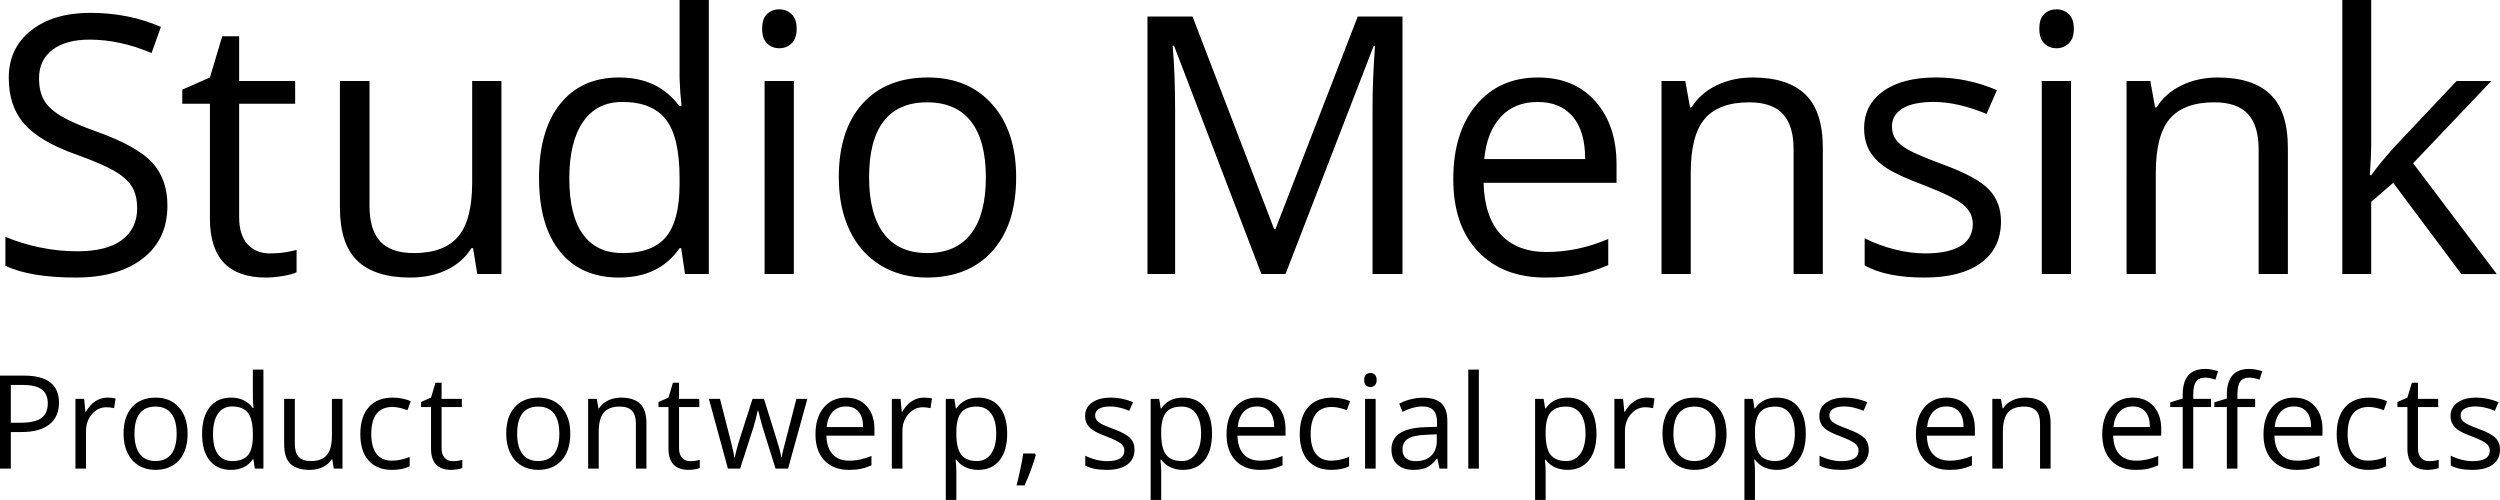 <svg xmlns="http://www.w3.org/2000/svg" width="277.251" height="55.44" viewBox="0 0 277.251 55.44"><path d="M18.567 22.793c0 2.513-.912 4.472-2.734 5.878-1.823 1.406-4.297 2.109-7.422 2.109-3.386 0-5.99-.436-7.812-1.309v-3.203c1.172.496 2.448.887 3.828 1.172 1.38.287 2.747.43 4.102.43 2.213 0 3.88-.42 5-1.26 1.12-.84 1.68-2.008 1.68-3.505 0-.989-.199-1.8-.596-2.432-.397-.631-1.062-1.214-1.992-1.748-.931-.534-2.347-1.139-4.248-1.816-2.656-.95-4.554-2.077-5.693-3.379C1.54 12.428.971 10.729.971 8.632c0-2.2.827-3.952 2.48-5.254 1.653-1.302 3.841-1.953 6.562-1.953 2.838 0 5.449.521 7.832 1.562L16.81 5.878c-2.357-.989-4.648-1.484-6.875-1.484-1.758 0-3.132.378-4.121 1.133-.99.755-1.484 1.804-1.484 3.145 0 .99.182 1.8.547 2.432.364.632.979 1.211 1.846 1.738.866.527 2.19 1.11 3.975 1.748 2.995 1.068 5.055 2.214 6.182 3.438 1.123 1.223 1.687 2.812 1.687 4.765zm11.393 5.312c.573 0 1.126-.041 1.66-.127.534-.084.957-.172 1.27-.264v2.48c-.352.17-.869.31-1.553.42-.684.111-1.299.166-1.846.166-4.141 0-6.211-2.18-6.211-6.542V11.504h-3.066V9.941l3.066-1.348 1.367-4.57h1.875v4.961h6.211v2.52h-6.211v12.598c0 1.289.306 2.279.918 2.968.613.691 1.453 1.035 2.52 1.035zM40.979 8.984v13.887c0 1.745.397 3.046 1.191 3.906.794.859 2.038 1.289 3.73 1.289 2.239 0 3.877-.611 4.912-1.836 1.035-1.223 1.553-3.222 1.553-5.996V8.984h3.242V30.39h-2.676l-.469-2.871h-.176c-.664 1.055-1.585 1.863-2.764 2.422-1.179.561-2.523.84-4.033.84-2.604 0-4.554-.617-5.85-1.855-1.296-1.236-1.943-3.215-1.943-5.937V8.984h3.283zm34.562 18.535h-.176c-1.498 2.176-3.737 3.262-6.719 3.262-2.8 0-4.978-.957-6.533-2.871-1.556-1.914-2.334-4.635-2.334-8.164 0-3.528.781-6.27 2.344-8.223s3.737-2.93 6.523-2.93c2.903 0 5.13 1.055 6.68 3.164h.254l-.137-1.543-.078-1.504V0h3.242v30.39H75.97l-.429-2.871zm-6.485.547c2.213 0 3.818-.602 4.814-1.807.996-1.203 1.494-3.147 1.494-5.83v-.684c0-3.034-.505-5.198-1.514-6.494-1.009-1.295-2.621-1.943-4.834-1.943-1.901 0-3.356.739-4.365 2.217-1.009 1.478-1.514 3.564-1.514 6.26 0 2.734.501 4.798 1.504 6.191 1.004 1.395 2.475 2.09 4.415 2.09zM84.521 3.184c0-.742.182-1.286.547-1.631.364-.345.82-.518 1.367-.518.521 0 .97.176 1.348.527.377.352.566.892.566 1.621s-.189 1.273-.566 1.631c-.378.358-.827.537-1.348.537-.547 0-1.003-.179-1.367-.537-.365-.357-.547-.901-.547-1.63zm3.515 27.206h-3.242V8.984h3.242V30.39zm24.656-10.722c0 3.49-.879 6.214-2.637 8.173-1.758 1.961-4.187 2.939-7.285 2.939-1.914 0-3.613-.449-5.098-1.348s-2.63-2.188-3.438-3.867c-.808-1.679-1.211-3.645-1.211-5.898 0-3.489.872-6.208 2.617-8.154 1.745-1.946 4.167-2.92 7.266-2.92 2.995 0 5.374.996 7.139 2.988 1.765 1.993 2.647 4.689 2.647 8.087zm-16.309 0c0 2.734.547 4.818 1.641 6.25 1.094 1.434 2.702 2.148 4.824 2.148s3.733-.713 4.834-2.139c1.1-1.425 1.65-3.512 1.65-6.259 0-2.721-.55-4.788-1.65-6.201-1.101-1.413-2.725-2.119-4.873-2.119-2.123 0-3.724.697-4.805 2.09-1.081 1.393-1.621 3.47-1.621 6.23zm43.508 10.722l-9.688-25.312h-.156c.182 2.005.273 4.388.273 7.148V30.39h-3.066V1.836h5l9.043 23.554h.156l9.121-23.554h4.961V30.39h-3.32V11.992c0-2.109.091-4.401.273-6.875h-.156l-9.766 25.273h-2.675zm31.512.391c-3.164 0-5.662-.963-7.49-2.891-1.83-1.926-2.744-4.602-2.744-8.027 0-3.45.85-6.191 2.549-8.223s3.98-3.047 6.846-3.047c2.682 0 4.805.882 6.367 2.646 1.562 1.765 2.344 4.092 2.344 6.982v2.051h-14.746c.064 2.513.699 4.421 1.904 5.722 1.203 1.303 2.9 1.953 5.088 1.953 2.305 0 4.582-.48 6.836-1.445v2.891c-1.146.496-2.23.85-3.252 1.064-1.024.216-2.257.324-3.702.324zm-.879-19.472c-1.719 0-3.09.56-4.111 1.68-1.023 1.12-1.625 2.669-1.807 4.648h11.191c0-2.044-.457-3.61-1.367-4.697-.912-1.087-2.215-1.631-3.906-1.631zm28.385 19.081V16.543c0-1.745-.396-3.047-1.191-3.906-.794-.859-2.037-1.289-3.73-1.289-2.239 0-3.88.605-4.922 1.816-1.041 1.211-1.562 3.21-1.562 5.996v11.23h-3.242V8.984h2.637l.527 2.93h.156c.664-1.055 1.596-1.872 2.793-2.451 1.198-.579 2.533-.869 4.004-.869 2.578 0 4.519.622 5.82 1.865 1.303 1.244 1.953 3.232 1.953 5.967V30.39h-3.243zm23-5.839c0 1.992-.742 3.529-2.227 4.609-1.484 1.082-3.568 1.621-6.25 1.621-2.84 0-5.053-.449-6.641-1.348v-3.008c1.027.521 2.131.932 3.311 1.23 1.178.301 2.314.449 3.408.449 1.691 0 2.994-.27 3.906-.811.91-.539 1.367-1.363 1.367-2.47 0-.833-.361-1.546-1.084-2.139-.723-.592-2.133-1.292-4.229-2.1-1.992-.742-3.408-1.39-4.248-1.943-.84-.553-1.465-1.182-1.875-1.885s-.615-1.543-.615-2.52c0-1.745.709-3.122 2.129-4.131 1.418-1.009 3.365-1.514 5.84-1.514 2.305 0 4.557.469 6.758 1.406l-1.152 2.637c-2.148-.885-4.096-1.328-5.84-1.328-1.537 0-2.695.241-3.477.723-.781.482-1.172 1.146-1.172 1.992 0 .573.146 1.062.439 1.465.293.404.764.788 1.416 1.152.65.365 1.9.892 3.75 1.582 2.539.925 4.254 1.855 5.146 2.793.892.94 1.34 2.119 1.34 3.538zm4.252-21.367c0-.742.182-1.286.547-1.631.363-.345.82-.518 1.367-.518.52 0 .969.176 1.348.527.377.352.566.892.566 1.621s-.189 1.273-.566 1.631c-.379.358-.828.537-1.348.537-.547 0-1.004-.179-1.367-.537-.366-.357-.547-.901-.547-1.63zm3.515 27.206h-3.242V8.984h3.242V30.39zm20.807 0V16.543c0-1.745-.397-3.047-1.191-3.906-.795-.859-2.038-1.289-3.73-1.289-2.24 0-3.881.605-4.922 1.816-1.042 1.211-1.562 3.21-1.562 5.996v11.23h-3.242V8.984h2.637l.527 2.93h.156c.664-1.055 1.595-1.872 2.793-2.451 1.197-.579 2.532-.869 4.004-.869 2.578 0 4.518.622 5.82 1.865 1.302 1.244 1.953 3.232 1.953 5.967V30.39h-3.243zm12.485-10.956c.56-.794 1.413-1.836 2.559-3.125l6.914-7.324h3.848l-8.672 9.121 9.277 12.285h-3.926l-7.559-10.117-2.441 2.109v8.007h-3.203V0h3.203v16.113c0 .716-.052 1.823-.156 3.32h.156zM6.541 44.66c0 1.044-.357 1.848-1.069 2.409-.713.563-1.732.844-3.059.844H1.2v4.056H0V41.656h2.674c2.577 0 3.867 1 3.867 3.004zM1.2 46.882h1.079c1.063 0 1.832-.173 2.307-.515.475-.345.713-.894.713-1.652 0-.681-.224-1.188-.67-1.523-.447-.333-1.144-.501-2.088-.501H1.2v4.191zm10.694-2.787c.344 0 .651.028.924.084l-.162 1.088c-.32-.072-.602-.105-.847-.105-.626 0-1.161.253-1.605.761-.445.509-.667 1.142-.667 1.898v4.147h-1.17v-7.732h.966l.134 1.434h.056c.287-.504.633-.892 1.038-1.164.404-.274.849-.411 1.333-.411zm8.911 4.001c0 1.261-.317 2.245-.952 2.952-.635.708-1.512 1.062-2.632 1.062-.691 0-1.305-.162-1.841-.486s-.95-.79-1.242-1.397c-.292-.606-.438-1.316-.438-2.13 0-1.261.315-2.242.945-2.945.63-.704 1.505-1.056 2.625-1.056 1.082 0 1.941.36 2.579 1.08.637.718.956 1.692.956 2.92zm-5.891 0c0 .987.197 1.74.593 2.258.395.517.976.775 1.742.775.767 0 1.349-.257 1.746-.772.397-.514.596-1.269.596-2.261 0-.983-.199-1.73-.596-2.24s-.984-.766-1.76-.766c-.767 0-1.345.253-1.735.755-.391.504-.586 1.253-.586 2.251zm13.19 2.836h-.063c-.542.785-1.35 1.178-2.427 1.178-1.011 0-1.798-.346-2.36-1.037-.562-.691-.843-1.675-.843-2.948 0-1.274.282-2.266.847-2.97.564-.706 1.35-1.06 2.356-1.06 1.049 0 1.854.382 2.413 1.144h.092l-.049-.558-.028-.543v-3.147h1.171v10.978h-.953l-.156-1.037zm-2.343.197c.8 0 1.379-.218 1.739-.652.36-.436.54-1.137.54-2.106v-.246c0-1.097-.183-1.878-.547-2.346-.364-.468-.946-.703-1.746-.703-.687 0-1.212.269-1.576.801-.365.534-.547 1.288-.547 2.262 0 .987.181 1.732.543 2.236.362.502.894.754 1.594.754zm6.936-6.893v5.017c0 .63.143 1.102.43 1.412.287.31.736.465 1.348.465.809 0 1.401-.221 1.774-.663.374-.441.561-1.163.561-2.166v-4.064h1.171v7.732h-.966l-.169-1.036h-.063c-.24.381-.573.673-.999.875s-.911.303-1.457.303c-.941 0-1.646-.224-2.113-.67s-.702-1.162-.702-2.145v-5.06h1.185zM43.48 52.11c-1.119 0-1.986-.345-2.6-1.033-.613-.688-.92-1.664-.92-2.924 0-1.295.312-2.294.935-2.998.624-.706 1.511-1.06 2.664-1.06.372 0 .743.04 1.115.12.372.08.663.174.875.283l-.36.995c-.259-.104-.541-.19-.847-.259-.306-.067-.576-.102-.811-.102-1.571 0-2.357 1.001-2.357 3.005 0 .95.192 1.68.575 2.188.383.508.951.762 1.704.762.644 0 1.305-.139 1.982-.417v1.038c-.518.268-1.169.402-1.955.402zm6.734-.966c.207 0 .407-.016.6-.047.192-.03.346-.062.458-.095v.896c-.126.061-.314.111-.56.15-.248.04-.47.061-.667.061-1.496 0-2.244-.787-2.244-2.363v-4.6h-1.108v-.564l1.108-.487.494-1.65h.678v1.791h2.243v.911h-2.243v4.552c0 .464.11.821.332 1.071.22.249.523.374.909.374zm13.031-3.048c0 1.261-.317 2.245-.953 2.952-.635.708-1.512 1.062-2.631 1.062-.692 0-1.305-.162-1.842-.486-.536-.324-.95-.79-1.241-1.397-.292-.606-.438-1.316-.438-2.13 0-1.261.315-2.242.945-2.945.63-.704 1.505-1.056 2.624-1.056 1.082 0 1.941.36 2.58 1.08.637.718.956 1.692.956 2.92zm-5.891 0c0 .987.198 1.74.593 2.258.396.517.977.775 1.743.775.766 0 1.348-.257 1.746-.772.397-.514.597-1.269.597-2.261 0-.983-.199-1.73-.597-2.24s-.984-.766-1.76-.766c-.767 0-1.345.253-1.736.755-.391.504-.586 1.253-.586 2.251zm13.165 3.872v-5.001c0-.63-.144-1.102-.431-1.411-.287-.311-.736-.466-1.348-.466-.809 0-1.401.219-1.777.656-.376.437-.565 1.159-.565 2.166v4.056h-1.171v-7.732h.953l.19 1.06h.056c.24-.382.576-.677 1.009-.887.433-.209.915-.313 1.446-.313.931 0 1.632.226 2.103.674.47.449.705 1.168.705 2.155v5.044h-1.17zm6.03-.824c.207 0 .407-.016.6-.047.193-.03.346-.062.458-.095v.896c-.127.061-.314.111-.561.15-.248.04-.469.061-.667.061-1.496 0-2.243-.787-2.243-2.363v-4.6h-1.108v-.564l1.108-.487.494-1.65h.677v1.791h2.244v.911h-2.244v4.552c0 .464.111.821.332 1.071.221.249.525.374.91.374zm9.459.824l-1.418-4.536c-.089-.276-.256-.908-.501-1.891h-.056c-.188.823-.353 1.459-.494 1.905l-1.46 4.521h-1.354l-2.11-7.732h1.228c.499 1.944.878 3.423 1.14 4.438.261 1.017.41 1.7.448 2.053h.056c.052-.268.135-.614.25-1.04s.215-.764.3-1.013l1.418-4.438h1.27l1.383 4.438c.263.81.442 1.488.536 2.039h.056c.018-.169.069-.431.152-.783.082-.353.572-2.251 1.47-5.694h1.214l-2.138 7.732h-1.39zm8.125.142c-1.143 0-2.045-.349-2.706-1.045s-.991-1.662-.991-2.898c0-1.247.307-2.237.92-2.972.614-.732 1.438-1.1 2.473-1.1.969 0 1.735.319 2.3.955.564.638.847 1.479.847 2.523v.741h-5.327c.024.906.253 1.597.688 2.066.435.471 1.048.706 1.837.706.833 0 1.656-.175 2.47-.522v1.044c-.414.179-.806.307-1.174.385-.37.079-.815.117-1.337.117zm-.318-7.034c-.621 0-1.116.203-1.486.607-.369.404-.586.964-.652 1.679h4.042c0-.738-.165-1.304-.494-1.695-.328-.394-.798-.591-1.41-.591zm8.619-.981c.344 0 .651.028.924.084l-.163 1.088c-.32-.072-.602-.105-.846-.105-.626 0-1.161.253-1.605.761-.445.509-.667 1.142-.667 1.898v4.147h-1.171v-7.732h.966l.134 1.434h.056c.287-.504.632-.892 1.037-1.164.406-.274.85-.411 1.335-.411zm6.052 8.015c-.503 0-.963-.092-1.379-.278-.417-.186-.766-.471-1.048-.857h-.084c.057.451.084.88.084 1.284v3.182h-1.171V44.236h.953l.162 1.06h.056c.302-.424.651-.73 1.052-.919.4-.188.858-.281 1.375-.281 1.025 0 1.817.351 2.375 1.052.557.701.836 1.684.836 2.949 0 1.271-.284 2.257-.85 2.96-.568.701-1.354 1.053-2.361 1.053zm-.169-7.02c-.79 0-1.361.219-1.714.656-.353.437-.534 1.133-.544 2.089v.261c0 1.087.182 1.863.544 2.331.362.469.942.702 1.742.702.668 0 1.191-.271 1.57-.811.378-.542.567-1.286.567-2.237 0-.964-.189-1.705-.567-2.219-.378-.515-.911-.772-1.598-.772zm6.445 5.201l.106.162c-.123.47-.298 1.018-.529 1.64-.23.623-.47 1.203-.719 1.739h-.882c.127-.489.267-1.094.42-1.812.153-.72.26-1.296.321-1.729h1.283zm11.056-.431c0 .719-.268 1.274-.804 1.665-.536.39-1.289.585-2.258.585-1.025 0-1.825-.162-2.399-.486v-1.087c.372.188.77.337 1.196.444.425.109.836.163 1.231.163.611 0 1.082-.098 1.411-.293.33-.195.495-.492.495-.893 0-.301-.131-.559-.392-.772-.261-.214-.771-.467-1.527-.758-.72-.27-1.231-.503-1.535-.702-.303-.201-.529-.427-.677-.682-.148-.253-.222-.557-.222-.91 0-.63.257-1.126.769-1.491.513-.365 1.216-.548 2.109-.548.833 0 1.646.169 2.441.508l-.417.953c-.776-.32-1.479-.48-2.109-.48-.555 0-.974.088-1.256.262-.282.175-.423.413-.423.72 0 .207.053.383.159.528.105.146.276.284.511.417.235.131.687.322 1.355.571.917.334 1.537.67 1.859 1.008.322.338.483.765.483 1.278zm5.386 2.25c-.503 0-.964-.092-1.379-.278-.417-.186-.766-.471-1.048-.857h-.084c.056.451.084.88.084 1.284v3.182h-1.171V44.236h.952l.162 1.06h.057c.301-.424.651-.73 1.051-.919.399-.188.858-.281 1.376-.281 1.025 0 1.816.351 2.374 1.052.557.701.836 1.684.836 2.949 0 1.271-.284 2.257-.85 2.96-.567.701-1.354 1.053-2.36 1.053zm-.169-7.02c-.791 0-1.362.219-1.715.656-.353.437-.533 1.133-.543 2.089v.261c0 1.087.181 1.863.543 2.331.362.469.943.702 1.743.702.668 0 1.191-.271 1.57-.811.378-.542.568-1.286.568-2.237 0-.964-.19-1.705-.568-2.219-.38-.515-.911-.772-1.598-.772zm8.685 7.02c-1.143 0-2.045-.349-2.706-1.045s-.991-1.662-.991-2.898c0-1.247.307-2.237.92-2.972.615-.732 1.438-1.1 2.474-1.1.969 0 1.735.319 2.3.955.564.638.847 1.479.847 2.523v.741h-5.327c.023.906.252 1.597.688 2.066.435.471 1.048.706 1.838.706.833 0 1.656-.175 2.47-.522v1.044c-.414.179-.806.307-1.175.385-.371.079-.816.117-1.338.117zm-.318-7.034c-.621 0-1.117.203-1.486.607s-.586.964-.652 1.679h4.043c0-.738-.165-1.304-.494-1.695-.329-.394-.8-.591-1.411-.591zm8.259 7.034c-1.12 0-1.986-.345-2.601-1.033-.613-.688-.92-1.664-.92-2.924 0-1.295.312-2.294.935-2.998.623-.706 1.511-1.06 2.664-1.06.371 0 .743.04 1.114.12.372.08.664.174.875.283l-.359.995c-.259-.104-.542-.19-.847-.259-.306-.067-.576-.102-.812-.102-1.571 0-2.356 1.001-2.356 3.005 0 .95.191 1.68.575 2.188.383.508.951.762 1.703.762.645 0 1.305-.139 1.982-.417v1.038c-.517.268-1.167.402-1.953.402zm3.63-9.969c0-.269.065-.464.197-.59.132-.124.296-.187.494-.187.188 0 .35.064.487.19.135.128.204.322.204.586s-.069.46-.204.59c-.138.129-.299.194-.487.194-.198 0-.362-.065-.494-.194s-.197-.325-.197-.589zm1.269 9.827h-1.172v-7.732h1.172v7.732zm7.085 0l-.234-1.1h-.056c-.386.485-.771.812-1.153.983-.384.173-.861.258-1.436.258-.768 0-1.368-.198-1.803-.593-.437-.396-.652-.957-.652-1.686 0-1.562 1.248-2.38 3.745-2.456l1.313-.041v-.479c0-.607-.132-1.056-.393-1.345-.261-.29-.678-.435-1.252-.435-.646 0-1.373.198-2.188.594l-.358-.897c.381-.207.798-.368 1.253-.485.453-.118.909-.177 1.364-.177.921 0 1.604.205 2.051.613.443.41.666 1.065.666 1.968v5.277h-.867zm-2.646-.824c.729 0 1.301-.201 1.718-.6.416-.4.625-.96.625-1.68v-.698l-1.172.049c-.932.033-1.604.179-2.015.435s-.618.655-.618 1.196c0 .423.129.745.387.966.255.222.613.332 1.075.332zm7.006.824h-1.172V40.991h1.172v10.977zm9.834.142c-.502 0-.963-.092-1.379-.278-.415-.186-.766-.471-1.048-.857h-.085c.057.451.085.88.085 1.284v3.182h-1.17V44.236h.952l.161 1.06h.057c.301-.424.652-.73 1.052-.919.399-.188.857-.281 1.375-.281 1.025 0 1.817.351 2.375 1.052.557.701.836 1.684.836 2.949 0 1.271-.283 2.257-.85 2.96-.568.701-1.354 1.053-2.361 1.053zm-.169-7.02c-.79 0-1.361.219-1.715.656-.353.437-.533 1.133-.543 2.089v.261c0 1.087.181 1.863.543 2.331.362.469.943.702 1.743.702.668 0 1.19-.271 1.571-.811.377-.542.566-1.286.566-2.237 0-.964-.189-1.705-.566-2.219-.38-.515-.912-.772-1.599-.772zm8.894-.995c.342 0 .65.028.923.084l-.161 1.088c-.32-.072-.603-.105-.847-.105-.627 0-1.161.253-1.604.761-.446.509-.668 1.142-.668 1.898v4.147h-1.171v-7.732h.966l.135 1.434h.057c.286-.504.632-.892 1.037-1.164.402-.274.848-.411 1.333-.411zm8.91 4.001c0 1.261-.317 2.245-.953 2.952-.635.708-1.512 1.062-2.631 1.062-.692 0-1.306-.162-1.842-.486-.537-.324-.95-.79-1.241-1.397-.293-.606-.438-1.316-.438-2.13 0-1.261.315-2.242.945-2.945.631-.704 1.505-1.056 2.625-1.056 1.081 0 1.941.36 2.579 1.08.637.718.956 1.692.956 2.92zm-5.891 0c0 .987.197 1.74.592 2.258.396.517.977.775 1.744.775.765 0 1.348-.257 1.745-.772.397-.514.597-1.269.597-2.261 0-.983-.199-1.73-.597-2.24s-.983-.766-1.761-.766c-.766 0-1.345.253-1.734.755-.391.504-.586 1.253-.586 2.251zm11.471 4.014c-.504 0-.964-.092-1.379-.278-.417-.186-.766-.471-1.048-.857h-.085c.057.451.085.88.085 1.284v3.182h-1.171V44.236h.952l.162 1.06h.057c.301-.424.65-.73 1.052-.919.398-.188.857-.281 1.375-.281 1.025 0 1.816.351 2.374 1.052s.835 1.684.835 2.949c0 1.271-.282 2.257-.849 2.96-.567.701-1.354 1.053-2.36 1.053zm-.17-7.02c-.79 0-1.362.219-1.713.656-.354.437-.534 1.133-.544 2.089v.261c0 1.087.181 1.863.544 2.331.36.469.942.702 1.741.702.668 0 1.191-.271 1.57-.811.379-.542.567-1.286.567-2.237 0-.964-.188-1.705-.567-2.219-.378-.515-.91-.772-1.598-.772zm10.364 4.77c0 .719-.269 1.274-.805 1.665-.536.39-1.288.585-2.257.585-1.025 0-1.825-.162-2.399-.486v-1.087c.372.188.771.337 1.196.444.425.109.836.163 1.231.163.611 0 1.081-.098 1.41-.293s.494-.492.494-.893c0-.301-.13-.559-.392-.772s-.771-.467-1.527-.758c-.72-.27-1.23-.503-1.535-.702-.303-.201-.528-.427-.677-.682-.147-.253-.223-.557-.223-.91 0-.63.257-1.126.77-1.491s1.215-.548 2.109-.548c.833 0 1.646.169 2.441.508l-.416.953c-.776-.32-1.479-.48-2.111-.48-.554 0-.972.088-1.254.262-.282.175-.423.413-.423.72 0 .207.052.383.158.528.104.146.276.284.511.417.235.131.687.322 1.354.571.918.334 1.537.67 1.859 1.008.323.338.486.765.486 1.278zm8.924 2.25c-1.144 0-2.045-.349-2.706-1.045s-.99-1.662-.99-2.898c0-1.247.307-2.237.92-2.972.614-.732 1.438-1.1 2.474-1.1.969 0 1.734.319 2.299.955.565.638.847 1.479.847 2.523v.741h-5.325c.022.906.251 1.597.688 2.066.434.471 1.047.706 1.837.706.834 0 1.655-.175 2.47-.522v1.044c-.414.179-.806.307-1.175.385-.372.079-.817.117-1.339.117zm-.317-7.034c-.62 0-1.115.203-1.485.607s-.586.964-.651 1.679h4.042c0-.738-.165-1.304-.494-1.695-.331-.394-.801-.591-1.412-.591zm10.386 6.892v-5.001c0-.63-.144-1.102-.432-1.411-.286-.311-.735-.466-1.348-.466-.809 0-1.4.219-1.777.656-.376.437-.564 1.159-.564 2.166v4.056h-1.17v-7.732h.952l.19 1.06h.056c.24-.382.576-.677 1.009-.887.433-.209.915-.313 1.447-.313.931 0 1.632.226 2.102.674.471.449.706 1.168.706 2.155v5.044h-1.171zm10.596.142c-1.144 0-2.045-.349-2.706-1.045-.66-.696-.991-1.662-.991-2.898 0-1.247.308-2.237.921-2.972.613-.732 1.438-1.1 2.472-1.1.97 0 1.737.319 2.302.955.564.638.847 1.479.847 2.523v.741h-5.328c.024.906.254 1.597.688 2.066.435.471 1.048.706 1.838.706.832 0 1.655-.175 2.47-.522v1.044c-.414.179-.807.307-1.175.385-.37.079-.816.117-1.338.117zm-.317-7.034c-.621 0-1.116.203-1.486.607-.368.404-.586.964-.652 1.679h4.043c0-.738-.164-1.304-.493-1.695-.33-.394-.8-.591-1.412-.591zm8.682.071h-1.969v6.821h-1.171v-6.821h-1.383v-.528l1.383-.424v-.431c0-1.9.83-2.851 2.489-2.851.411 0 .891.082 1.44.247l-.303.938c-.452-.146-.838-.219-1.157-.219-.442 0-.771.146-.981.44-.212.295-.317.766-.317 1.415v.5h1.969v.913zm4.896 0h-1.968v6.821h-1.172v-6.821h-1.384v-.528l1.384-.424v-.431c0-1.9.829-2.851 2.49-2.851.409 0 .889.082 1.44.247l-.304.938c-.451-.146-.84-.219-1.157-.219-.443 0-.77.146-.982.44-.211.295-.315.766-.315 1.415v.5h1.968v.913zm4.62 6.963c-1.142 0-2.044-.349-2.706-1.045-.66-.696-.991-1.662-.991-2.898 0-1.247.308-2.237.921-2.972.614-.732 1.438-1.1 2.473-1.1.97 0 1.736.319 2.301.955.563.638.847 1.479.847 2.523v.741h-5.327c.022.906.253 1.597.688 2.066.436.471 1.049.706 1.839.706.831 0 1.655-.175 2.469-.522v1.044c-.414.179-.806.307-1.174.385-.372.079-.816.117-1.34.117zm-.317-7.034c-.621 0-1.116.203-1.485.607-.368.404-.587.964-.653 1.679h4.044c0-.738-.165-1.304-.494-1.695-.33-.394-.801-.591-1.412-.591zm8.259 7.034c-1.119 0-1.985-.345-2.6-1.033-.613-.688-.921-1.664-.921-2.924 0-1.295.312-2.294.936-2.998.623-.706 1.511-1.06 2.664-1.06.371 0 .741.04 1.113.12s.664.174.875.283l-.359.995c-.258-.104-.541-.19-.847-.259-.306-.067-.577-.102-.811-.102-1.572 0-2.357 1.001-2.357 3.005 0 .95.191 1.68.576 2.188.382.508.95.762 1.702.762.646 0 1.306-.139 1.983-.417v1.038c-.517.268-1.168.402-1.954.402zm6.735-.966c.207 0 .406-.016.599-.047.193-.03.347-.062.46-.095v.896c-.128.061-.314.111-.562.15-.247.04-.469.061-.667.061-1.495 0-2.243-.787-2.243-2.363v-4.6h-1.108v-.564l1.108-.487.493-1.65h.678v1.791h2.244v.911h-2.244v4.552c0 .464.11.821.332 1.071.221.249.523.374.91.374zm7.856-1.284c0 .719-.267 1.274-.803 1.665-.537.39-1.29.585-2.259.585-1.026 0-1.825-.162-2.398-.486v-1.087c.37.188.77.337 1.195.444.426.109.836.163 1.231.163.61 0 1.082-.098 1.412-.293.328-.195.492-.492.492-.893 0-.301-.13-.559-.392-.772-.26-.214-.77-.467-1.527-.758-.719-.27-1.23-.503-1.535-.702-.303-.201-.527-.427-.677-.682-.147-.253-.222-.557-.222-.91 0-.63.256-1.126.769-1.491s1.217-.548 2.11-.548c.832 0 1.646.169 2.44.508l-.416.953c-.776-.32-1.479-.48-2.109-.48-.556 0-.974.088-1.256.262-.282.175-.424.413-.424.72 0 .207.054.383.159.528.105.146.275.284.511.417.235.131.688.322 1.354.571.918.334 1.538.67 1.86 1.008.324.338.485.765.485 1.278z"/></svg>
